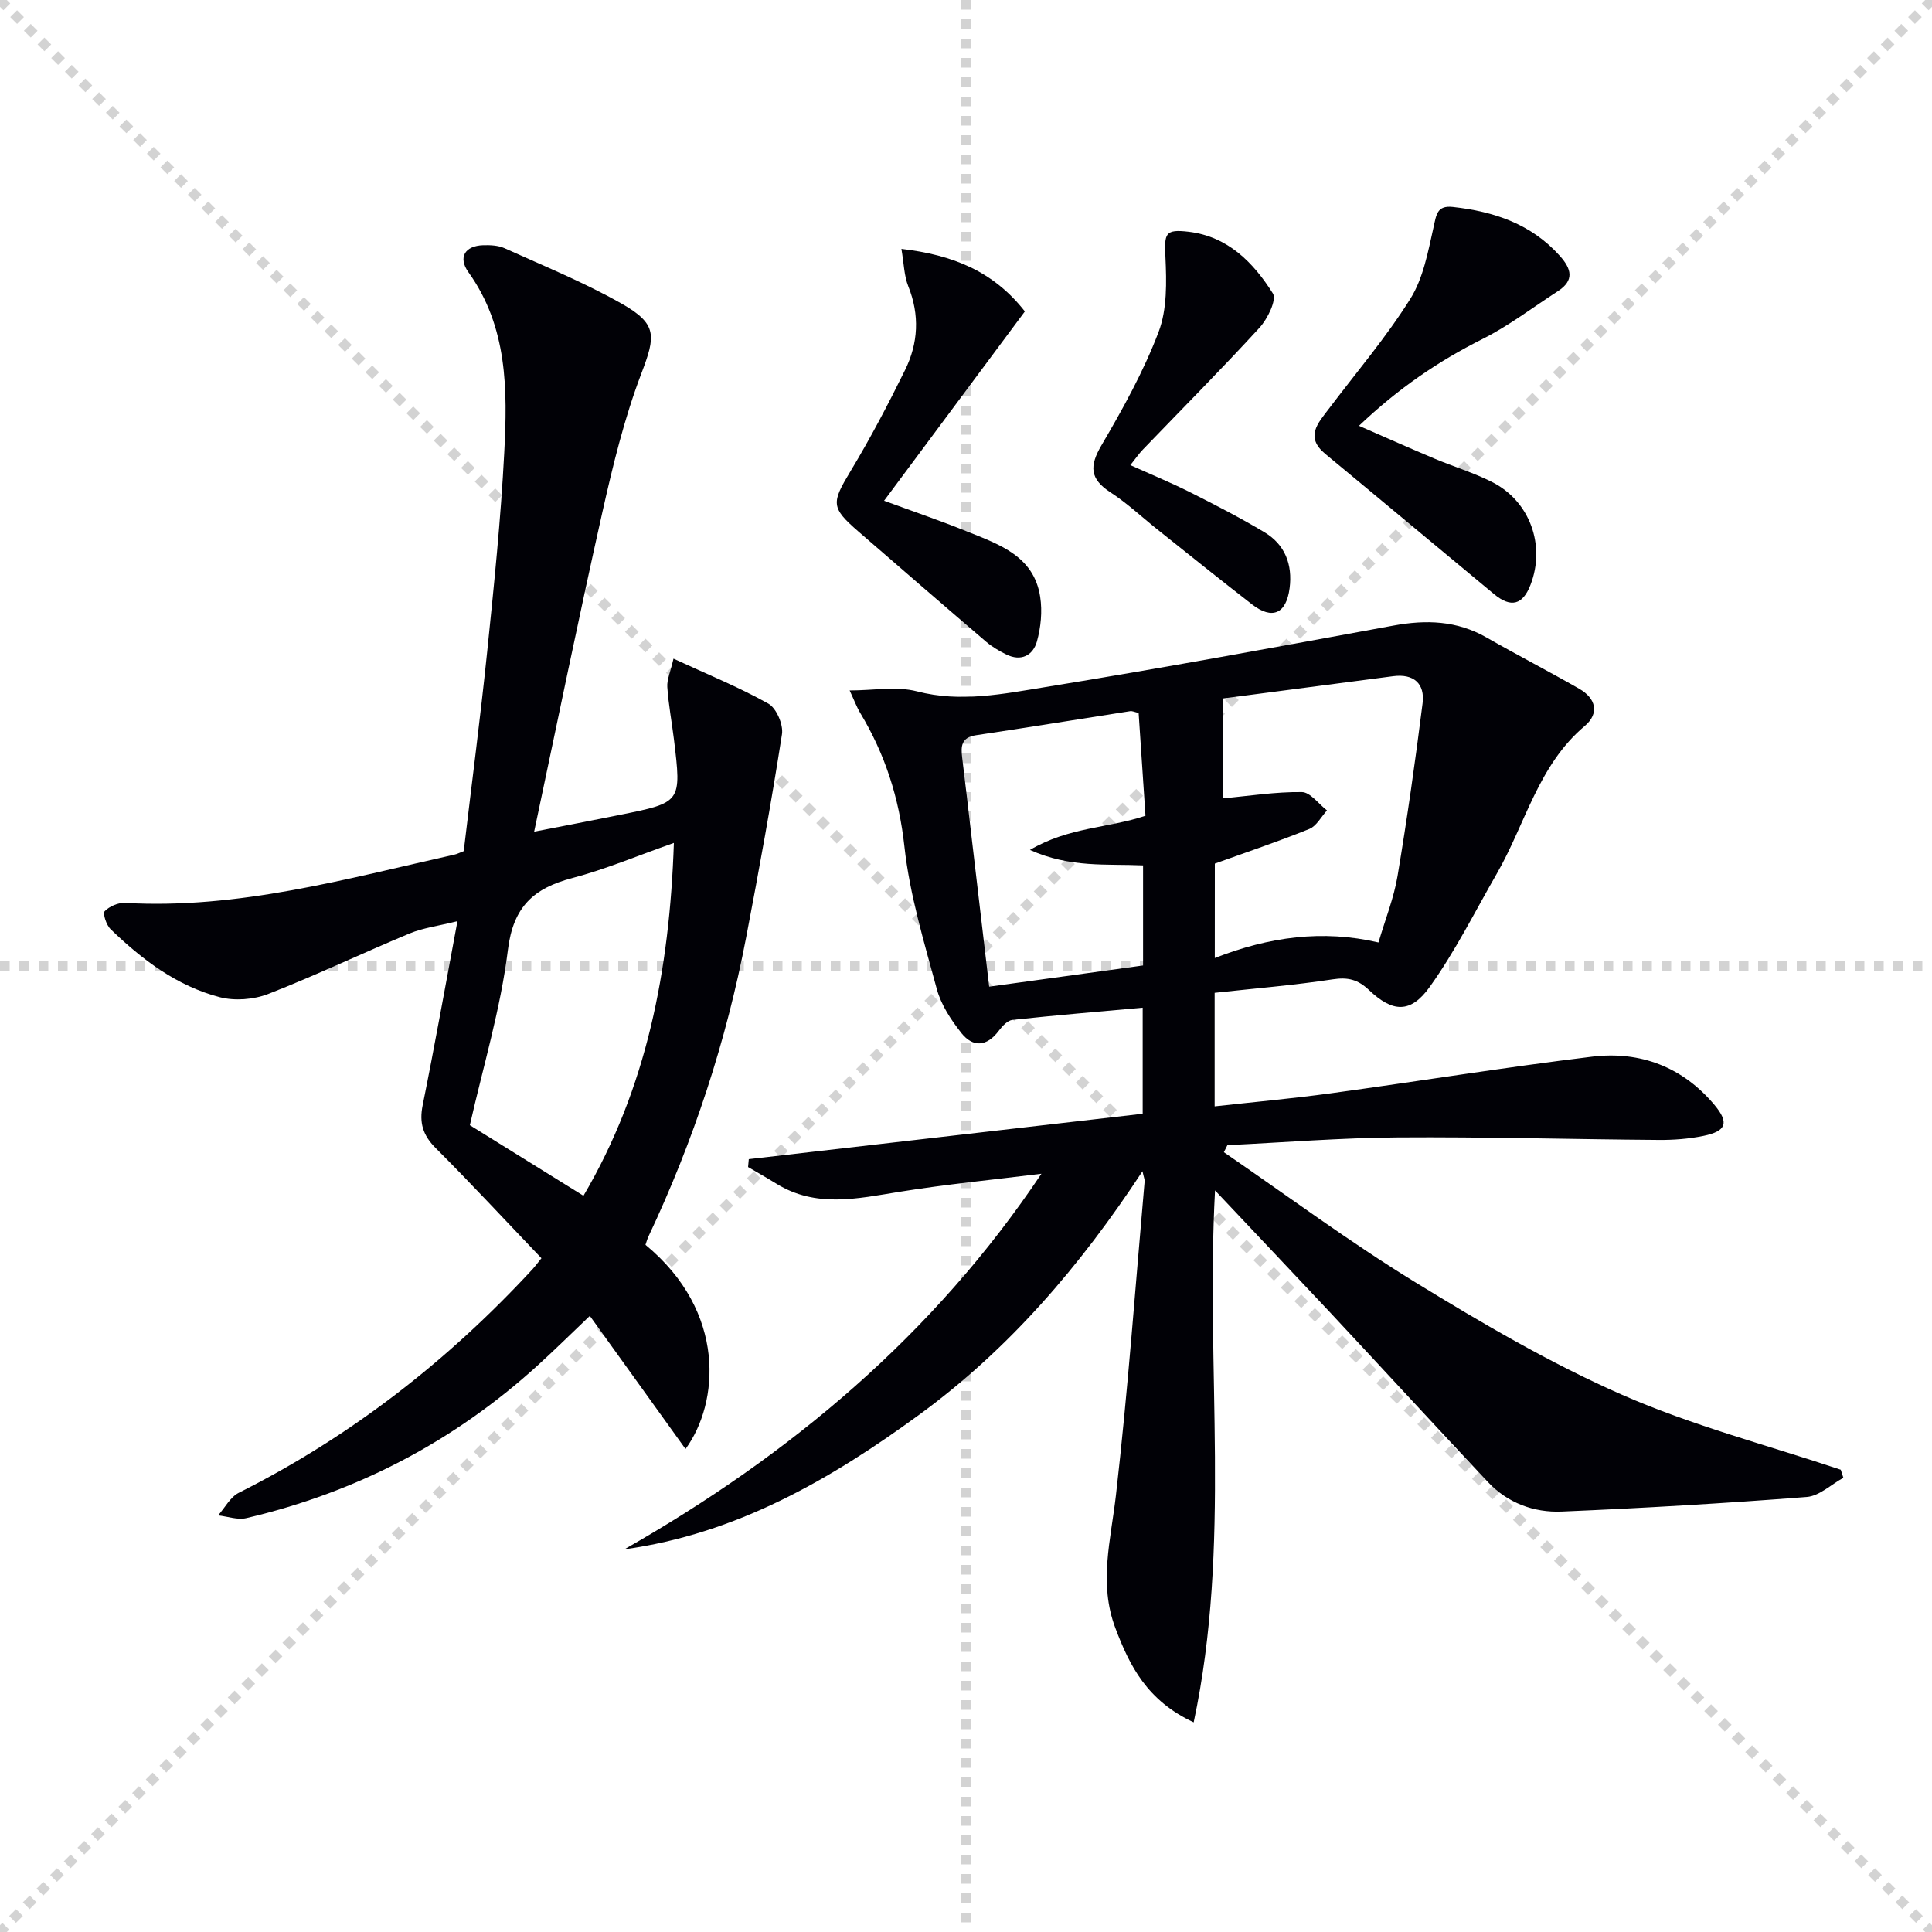 <svg enable-background="new 0 0 400 400" viewBox="0 0 400 400" xmlns="http://www.w3.org/2000/svg"><g stroke="lightgray" stroke-dasharray="1,1" stroke-width="1" transform="scale(2, 2)"><line x1="0" y1="0" x2="200" y2="200"></line><line x1="200" y1="0" x2="0" y2="200"></line><line x1="100" y1="0" x2="100" y2="200"></line><line x1="0" y1="100" x2="200" y2="100"></line></g><path d="m251.56 246.46c-1.99 36.95 3.41 73.42-4.42 110.13-9.61-4.46-13.25-11.64-16.22-19.53-3.49-9.25-.94-18.22.12-27.47 2.48-21.6 4.03-43.31 5.94-64.98.04-.43-.18-.88-.44-2.12-12.9 19.65-27.64 36.84-46.22 50.41-18.39 13.43-37.83 24.65-61.05 27.87 34.41-19.59 63.98-44.37 86.35-77.76-9.8 1.22-19.64 2.17-29.39 3.74-8.72 1.4-17.31 3.4-25.54-1.71-1.91-1.18-3.87-2.28-5.81-3.42.05-.54.1-1.09.15-1.63 27.05-3.12 54.1-6.24 81.55-9.4 0-7.3 0-14.53 0-21.96-8.97.81-17.98 1.56-26.97 2.53-1.01.11-2.1 1.28-2.8 2.22-2.49 3.33-5.37 3.55-7.81.44-2.12-2.69-4.16-5.79-5.04-9.04-2.64-9.74-5.62-19.55-6.71-29.52-1.1-10.06-4-19.09-9.13-27.62-.76-1.26-1.26-2.66-2.21-4.69 4.97 0 9.72-.91 13.95.19 9.1 2.36 17.9.51 26.64-.9 24.06-3.9 48.03-8.32 72-12.72 6.78-1.25 13.14-1.04 19.26 2.46 6.35 3.63 12.85 6.99 19.2 10.62 3.47 1.98 4.23 5.1 1.13 7.72-9.65 8.13-12.28 20.3-18.2 30.57-4.54 7.88-8.61 16.09-13.89 23.45-3.95 5.51-7.67 5.29-12.56.64-2.31-2.19-4.37-2.7-7.51-2.22-8.01 1.22-16.11 1.88-24.45 2.79v23.51c8.2-.91 16.09-1.62 23.94-2.69 18.08-2.47 36.11-5.4 54.22-7.6 9.97-1.21 18.77 2.14 25.35 10.03 3.06 3.67 2.41 5.4-2.29 6.37-3.06.63-6.25.87-9.37.84-17.98-.13-35.96-.65-53.93-.52-11.76.08-23.52 1.04-35.28 1.6-.24.49-.49.97-.73 1.46 13.16 9.02 26 18.57 39.58 26.9 13.86 8.5 28.02 16.81 42.87 23.33 14.55 6.39 30.14 10.44 45.27 15.51.18.56.36 1.11.54 1.67-2.52 1.38-4.97 3.77-7.58 3.97-16.89 1.31-33.81 2.31-50.73 3.02-5.78.24-11.21-1.77-15.31-6.14-10.94-11.65-21.75-23.41-32.65-35.09-7.72-8.23-15.5-16.43-23.82-25.26zm-.05-48.11c11.22-4.39 22.32-5.92 33.89-3.22 1.42-4.84 3.18-9.19 3.94-13.72 1.99-11.89 3.69-23.83 5.19-35.8.51-4.07-1.82-6.17-6.1-5.61-11.75 1.54-23.49 3.07-35.24 4.61v20.68c5.55-.51 10.95-1.37 16.34-1.3 1.75.02 3.47 2.46 5.21 3.8-1.2 1.31-2.16 3.22-3.64 3.83-6.37 2.58-12.9 4.77-19.58 7.18-.01 5.97-.01 12.52-.01 19.55zm-15.77-50.74c-.82-.18-1.31-.44-1.75-.37-10.64 1.65-21.27 3.4-31.92 4.98-3.07.46-3.15 2.29-2.86 4.65.67 5.43 1.29 10.87 1.93 16.3 1.2 10.17 2.39 20.35 3.66 31.11 10.96-1.51 21.52-2.96 31.86-4.39 0-7.33 0-13.9 0-20.72-7.58-.34-15.06.55-23.42-3.2 8.07-4.77 16.25-4.49 23.92-7.08-.47-7.16-.95-14.23-1.42-21.28z" fill="#010106"/><path d="m112.1 260.5c-7.41-7.75-14.52-15.43-21.91-22.82-2.64-2.65-3.42-5.21-2.68-8.86 2.49-12.32 4.69-24.71 7.2-38.1-4.04 1.01-7.14 1.39-9.92 2.55-9.8 4.08-19.39 8.67-29.26 12.52-3.01 1.17-6.92 1.47-10.02.67-8.89-2.32-16.1-7.78-22.62-14.09-.88-.85-1.66-3.27-1.21-3.72.99-1.01 2.81-1.8 4.24-1.71 23.45 1.33 45.75-4.98 68.25-10.02.46-.1.9-.34 1.84-.7 1.62-13.67 3.43-27.48 4.86-41.33 1.41-13.71 2.82-27.44 3.53-41.2.68-12.96.72-25.99-7.42-37.34-2.18-3.04-.75-5.46 3.06-5.58 1.47-.04 3.1.03 4.4.61 8.15 3.69 16.49 7.08 24.25 11.48 7.5 4.25 7.04 6.72 4.08 14.51-3.51 9.24-5.88 18.97-8.05 28.65-4.9 21.81-9.37 43.72-14.13 66.17 5.9-1.15 11.86-2.29 17.81-3.49 12.7-2.56 12.71-2.57 11.13-15.64-.44-3.61-1.13-7.2-1.37-10.82-.1-1.54.65-3.14 1.28-5.87 6.94 3.21 13.51 5.88 19.64 9.31 1.66.93 3.13 4.34 2.82 6.33-2.19 14.07-4.74 28.09-7.42 42.08-4.11 21.46-10.87 42.09-20.2 61.86-.28.58-.44 1.22-.64 1.78 16.87 13.91 15.24 32.79 8.29 42.27-6.67-9.28-13.08-18.21-19.81-27.56-3.71 3.53-7.21 6.99-10.84 10.29-17.34 15.76-37.49 26.24-60.28 31.58-1.8.42-3.89-.35-5.84-.57 1.41-1.59 2.51-3.78 4.27-4.67 23.18-11.65 43.27-27.3 60.83-46.3.44-.48.83-1.01 1.84-2.27zm-14.82-27.54c7.75 4.81 15.48 9.61 23.52 14.61 13.11-22.27 17.83-46.71 18.72-73.05-7.61 2.68-14.2 5.47-21.06 7.28-7.95 2.1-12.19 5.88-13.3 14.83-1.51 12.25-5.15 24.24-7.88 36.33z" fill="#010106"/><path d="m281.36 88.16c5.68 2.48 10.63 4.69 15.62 6.79 3.97 1.67 8.14 2.92 11.96 4.86 7.82 3.96 11.09 13.11 7.94 21.26-1.61 4.17-4.05 4.84-7.56 1.93-11.66-9.65-23.25-19.37-34.92-29.01-4.26-3.52-1.55-6.35.69-9.31 5.7-7.55 11.88-14.8 16.89-22.79 2.69-4.28 3.68-9.76 4.82-14.84.58-2.59.7-4.57 4.01-4.2 8.5.94 16.2 3.5 22.13 10.12 2.44 2.72 3.05 5.09-.42 7.33-5.15 3.33-10.08 7.12-15.53 9.86-9.13 4.58-17.4 10.18-25.63 18z" fill="#010106"/><path d="m212.19 64.48c-9.73 13.08-19.22 25.85-29.15 39.19 5.87 2.16 11.6 4.11 17.19 6.37 6.64 2.68 13.84 5.07 15.13 13.54.46 3 .14 6.31-.68 9.24-.81 2.87-3.27 4.2-6.34 2.68-1.48-.73-2.95-1.59-4.19-2.65-8.85-7.57-17.64-15.2-26.44-22.82-5.71-4.95-5.57-5.91-1.64-12.44 4.1-6.79 7.8-13.85 11.31-20.97 2.74-5.56 3.06-11.4.67-17.35-.87-2.18-.9-4.7-1.42-7.74 10.63 1.24 19.06 4.64 25.56 12.95z" fill="#010106"/><path d="m234.03 96.3c4.4 1.98 8.48 3.66 12.42 5.64 5.19 2.61 10.37 5.28 15.35 8.26 4.26 2.55 5.83 6.7 5.2 11.57-.69 5.32-3.6 6.59-7.77 3.37-6.57-5.09-13.05-10.3-19.55-15.48-3.25-2.59-6.31-5.48-9.78-7.73-4.28-2.78-4.38-5.43-1.85-9.74 4.43-7.55 8.72-15.3 11.82-23.45 1.79-4.7 1.66-10.36 1.42-15.54-.23-4.87-.1-5.79 4.78-5.22 8.14.96 13.44 6.37 17.47 12.78.83 1.32-1.11 5.28-2.78 7.1-7.86 8.58-16.08 16.84-24.15 25.23-.78.81-1.42 1.75-2.58 3.21z" fill="#010106"/></svg>